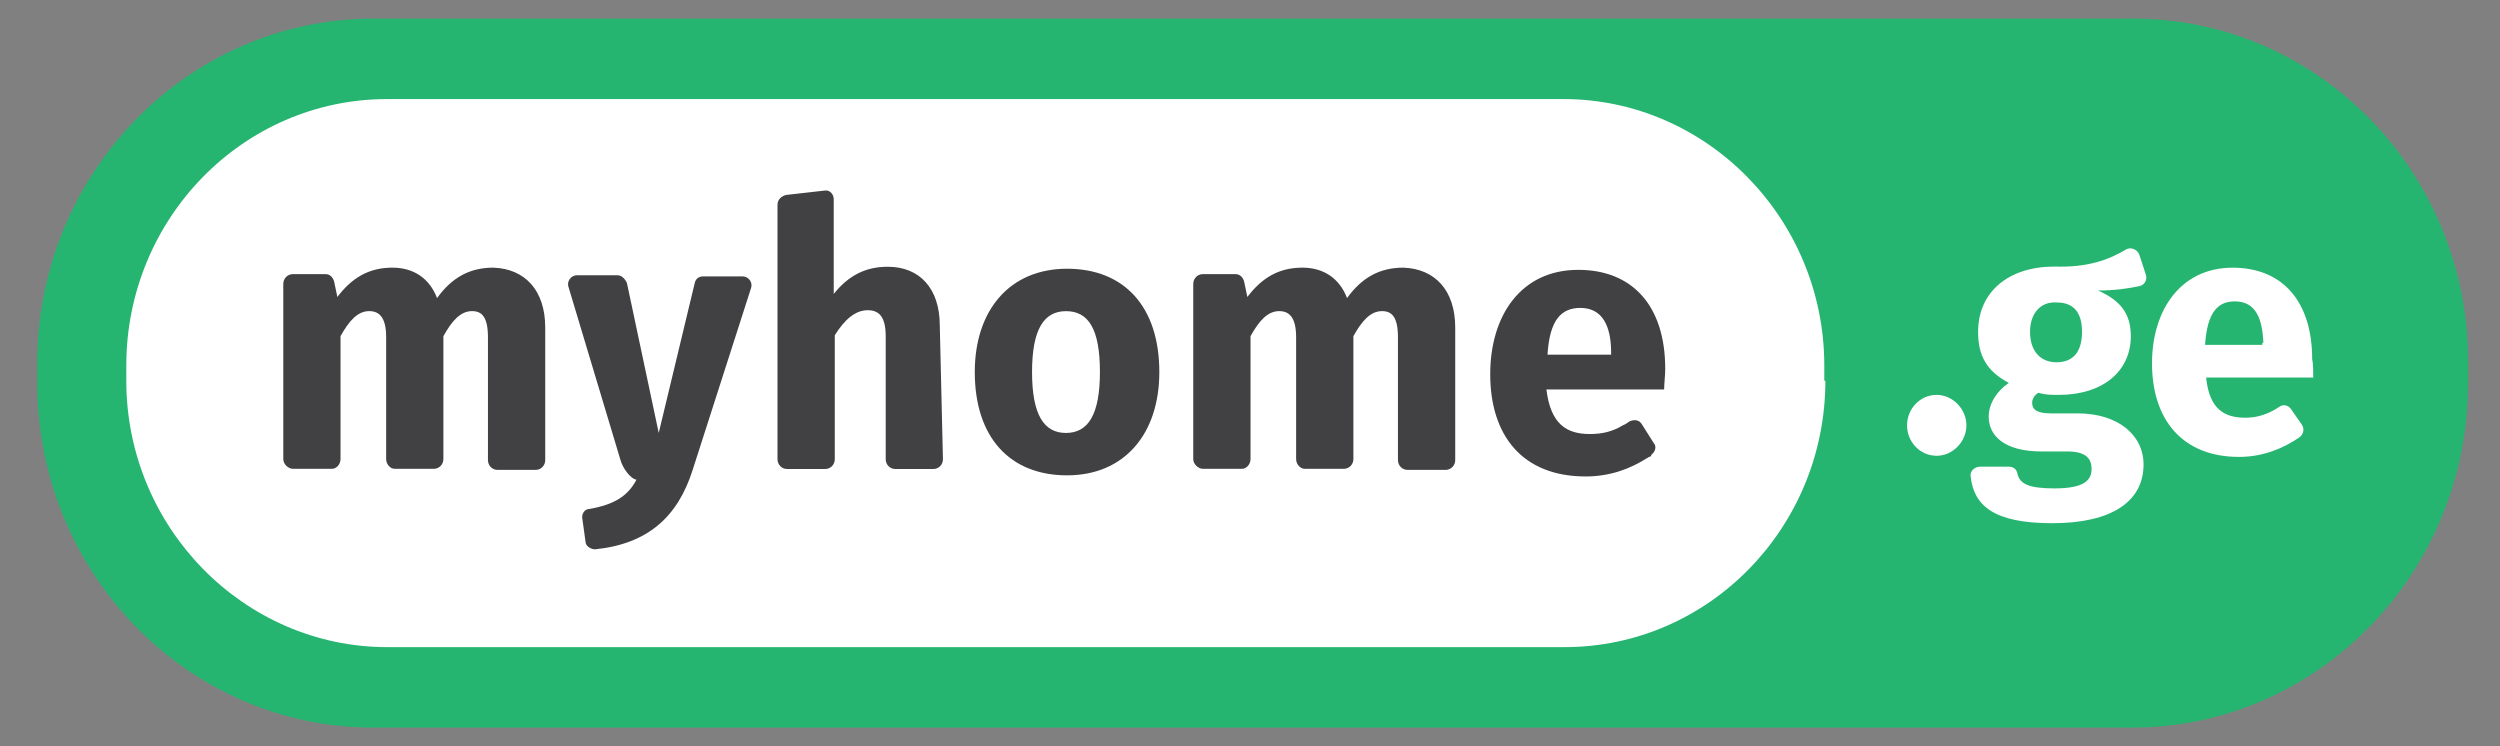 <svg width="67" height="20" viewBox="0 0 67 20" fill="none" xmlns="http://www.w3.org/2000/svg">
<rect x="0" y="0" width="67" height="20" fill="#808080" stroke="none"/>
<path d="M57.163 0.499H10.008C5.034 0.499 0.998 4.638 0.998 9.738V10.262C0.998 15.362 5.034 19.5 10.008 19.5H57.134C62.109 19.5 66.145 15.362 66.145 10.262V9.738C66.173 4.638 62.137 0.499 57.163 0.499Z" fill="#26B571"/>
<path d="M48.92 10.203C48.92 14.138 45.793 17.343 41.928 17.343H10.377C6.54 17.343 3.385 14.138 3.385 10.203V9.795C3.385 5.861 6.512 2.655 10.377 2.655H41.899C45.736 2.655 48.891 5.861 48.891 9.795V10.203H48.92Z" fill="white"/>
<path d="M52.7 11.399C52.7 11.836 52.331 12.215 51.904 12.215C51.45 12.215 51.109 11.836 51.109 11.399C51.109 10.962 51.45 10.583 51.904 10.583C52.331 10.583 52.7 10.962 52.7 11.399Z" fill="white"/>
<path d="M57.333 7.669C57.049 7.727 56.708 7.785 56.224 7.785C56.821 8.048 57.106 8.397 57.106 9.009C57.106 9.942 56.367 10.583 55.173 10.583C54.974 10.583 54.803 10.583 54.633 10.525C54.519 10.583 54.462 10.7 54.462 10.787C54.462 10.933 54.519 11.079 54.974 11.079H55.684C56.765 11.079 57.447 11.662 57.447 12.448C57.447 13.439 56.594 14.022 55.002 14.022C53.439 14.022 52.899 13.556 52.814 12.769C52.785 12.623 52.927 12.507 53.069 12.507H53.837C53.951 12.507 54.036 12.565 54.064 12.681C54.121 12.973 54.377 13.089 55.059 13.089C55.883 13.089 56.054 12.856 56.054 12.565C56.054 12.274 55.883 12.099 55.4 12.099H54.718C53.695 12.099 53.297 11.662 53.297 11.166C53.297 10.816 53.524 10.467 53.837 10.263C53.24 9.942 53.013 9.534 53.013 8.893C53.013 7.815 53.837 7.144 55.059 7.144C55.94 7.173 56.509 6.969 56.992 6.678C57.106 6.62 57.276 6.678 57.333 6.824L57.504 7.348C57.56 7.494 57.475 7.64 57.333 7.669ZM54.405 8.893C54.405 9.417 54.69 9.709 55.116 9.709C55.571 9.709 55.798 9.417 55.798 8.893C55.798 8.368 55.571 8.106 55.116 8.106C54.69 8.077 54.405 8.397 54.405 8.893Z" fill="white"/>
<path d="M61.995 10.117H59.124C59.209 10.962 59.607 11.195 60.176 11.195C60.488 11.195 60.773 11.108 61.085 10.904C61.199 10.816 61.341 10.875 61.398 10.962L61.682 11.37C61.767 11.487 61.739 11.633 61.625 11.72C61.199 12.011 60.659 12.245 60.005 12.245C58.47 12.245 57.674 11.225 57.674 9.738C57.674 8.31 58.442 7.174 59.834 7.174C61.17 7.174 61.966 8.077 61.966 9.622C61.995 9.738 61.995 9.971 61.995 10.117ZM60.659 9.185C60.63 8.543 60.46 8.077 59.891 8.077C59.437 8.077 59.152 8.369 59.096 9.243H60.63V9.185H60.659Z" fill="white"/>
<path d="M14.612 8.775V12.331C14.612 12.477 14.498 12.593 14.356 12.593H13.333C13.191 12.593 13.077 12.477 13.077 12.331V9.038C13.077 8.484 12.907 8.338 12.651 8.338C12.338 8.338 12.111 8.601 11.883 9.009V12.302C11.883 12.447 11.77 12.564 11.628 12.564H10.576C10.462 12.564 10.349 12.447 10.349 12.302V9.038C10.349 8.484 10.15 8.338 9.894 8.338C9.581 8.338 9.354 8.601 9.126 9.009V12.302C9.126 12.447 9.013 12.564 8.899 12.564H7.847C7.734 12.564 7.592 12.447 7.592 12.302V7.61C7.592 7.464 7.705 7.347 7.847 7.347H8.729C8.842 7.347 8.927 7.435 8.956 7.551L9.041 7.959C9.439 7.435 9.894 7.173 10.519 7.173C11.088 7.173 11.514 7.464 11.713 7.989C12.111 7.435 12.594 7.173 13.219 7.173C14.072 7.202 14.612 7.785 14.612 8.775Z" fill="#414042"/>
<path d="M39 8.775V12.331C39 12.476 38.886 12.593 38.744 12.593H37.721C37.579 12.593 37.465 12.476 37.465 12.331V9.038C37.465 8.484 37.294 8.338 37.039 8.338C36.726 8.338 36.499 8.601 36.271 9.009V12.302C36.271 12.447 36.158 12.564 36.016 12.564H34.964C34.85 12.564 34.736 12.447 34.736 12.302V9.038C34.736 8.484 34.537 8.338 34.282 8.338C33.969 8.338 33.742 8.601 33.514 9.009V12.302C33.514 12.447 33.401 12.564 33.287 12.564H32.235C32.121 12.564 31.979 12.447 31.979 12.302V7.61C31.979 7.464 32.093 7.347 32.235 7.347H33.116C33.23 7.347 33.315 7.435 33.344 7.551L33.429 7.959C33.827 7.435 34.282 7.173 34.907 7.173C35.475 7.173 35.902 7.464 36.101 7.989C36.499 7.435 36.982 7.173 37.607 7.173C38.46 7.202 39 7.785 39 8.775Z" fill="#414042"/>
<path d="M18.563 12.594C18.165 13.847 17.369 14.576 15.948 14.722C15.835 14.722 15.692 14.634 15.692 14.518L15.607 13.905C15.579 13.789 15.664 13.643 15.778 13.643C16.46 13.527 16.829 13.293 17.057 12.856C16.886 12.827 16.687 12.536 16.63 12.332L15.238 7.698C15.181 7.552 15.294 7.377 15.465 7.377H16.545C16.659 7.377 16.744 7.465 16.801 7.581L17.654 11.603L18.62 7.581C18.648 7.465 18.734 7.407 18.847 7.407H19.899C20.07 7.407 20.183 7.581 20.126 7.727L18.563 12.594Z" fill="#414042"/>
<path d="M31.07 9.971C31.07 11.632 30.132 12.739 28.597 12.739C27.062 12.739 26.124 11.719 26.124 9.971C26.124 8.31 27.062 7.202 28.597 7.202C30.132 7.202 31.07 8.222 31.07 9.971ZM27.659 9.971C27.659 11.107 27.971 11.603 28.568 11.603C29.165 11.603 29.478 11.107 29.478 9.971C29.478 8.805 29.165 8.339 28.568 8.339C27.971 8.339 27.659 8.834 27.659 9.971Z" fill="#414042"/>
<path d="M44.628 9.884C44.628 8.193 43.747 7.232 42.297 7.232C40.762 7.232 39.938 8.456 39.938 10.03C39.938 11.662 40.791 12.769 42.496 12.769C43.15 12.769 43.69 12.565 44.145 12.274C44.173 12.274 44.173 12.244 44.202 12.244C44.23 12.244 44.258 12.215 44.258 12.186C44.372 12.099 44.4 11.953 44.315 11.866L44.002 11.37C43.889 11.195 43.718 11.283 43.69 11.283C43.633 11.312 43.576 11.37 43.491 11.399C43.207 11.574 42.922 11.632 42.61 11.632C41.984 11.632 41.558 11.37 41.444 10.438H44.599C44.599 10.292 44.628 10.059 44.628 9.884ZM41.473 9.505C41.53 8.572 41.842 8.252 42.354 8.252C42.951 8.252 43.178 8.747 43.178 9.447V9.505H41.473Z" fill="#414042"/>
<path d="M25.186 8.722C25.186 7.731 24.646 7.149 23.793 7.149C23.197 7.149 22.742 7.382 22.344 7.877V5.342C22.344 5.196 22.23 5.079 22.088 5.109L21.065 5.225C20.951 5.254 20.837 5.342 20.837 5.487V12.307C20.837 12.453 20.951 12.569 21.093 12.569H22.116C22.259 12.569 22.372 12.453 22.372 12.307V8.985C22.628 8.577 22.912 8.314 23.253 8.314C23.538 8.314 23.737 8.46 23.737 9.014V12.307C23.737 12.453 23.85 12.569 23.992 12.569H25.016C25.158 12.569 25.271 12.453 25.271 12.307L25.186 8.722Z" fill="#414042"/>
</svg>
